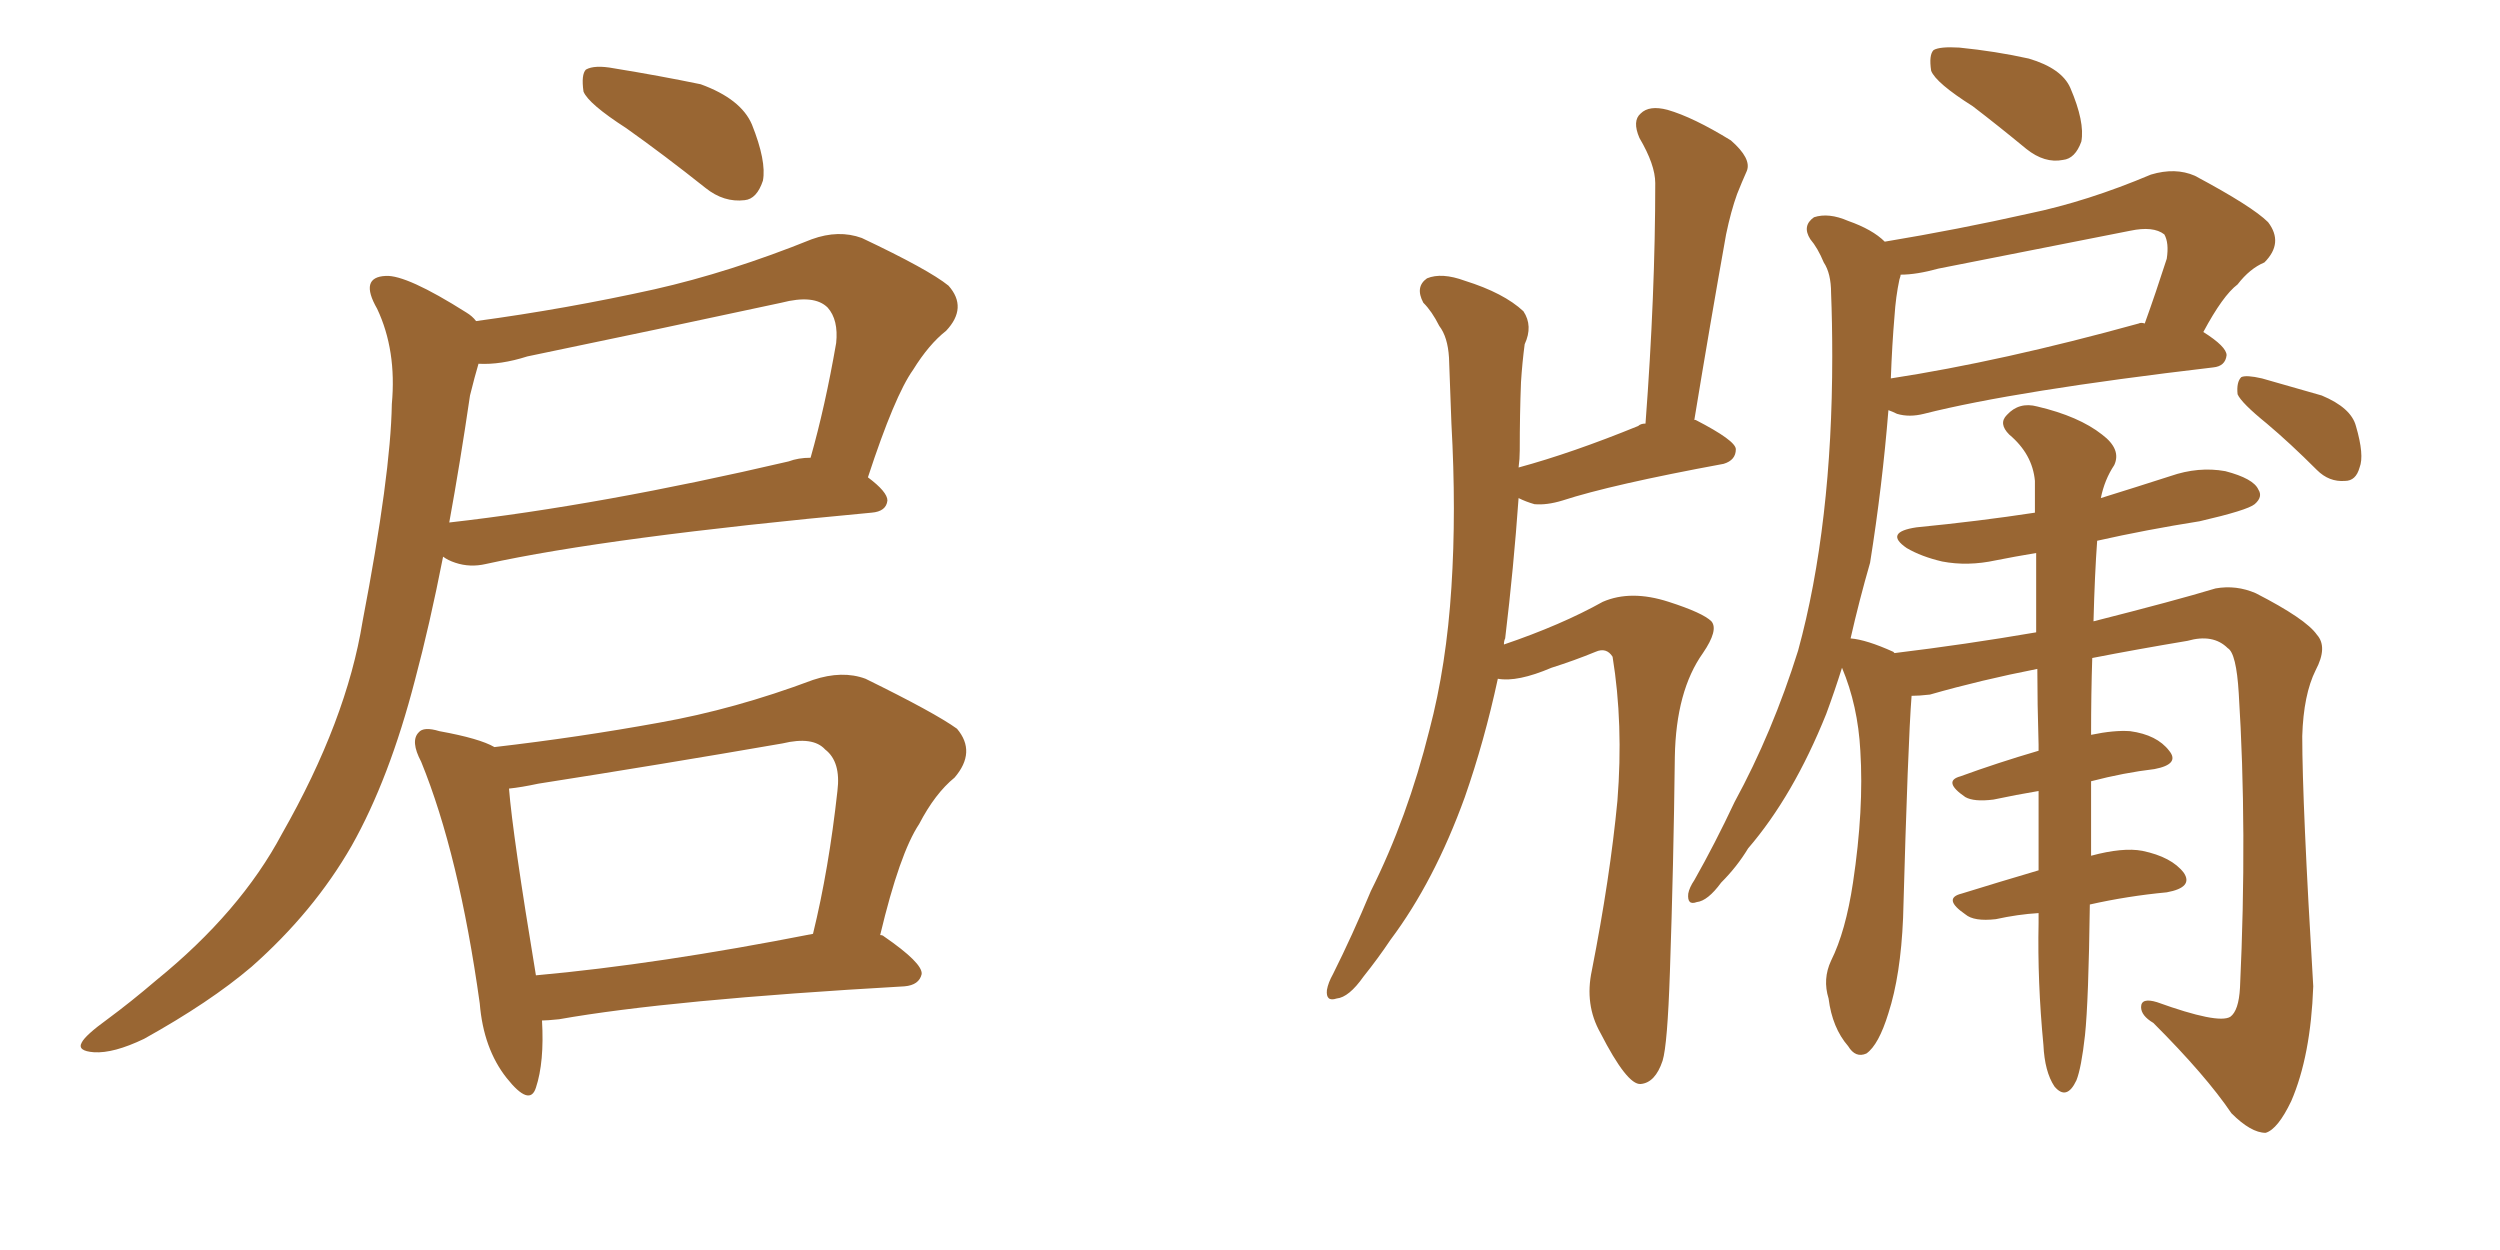<svg xmlns="http://www.w3.org/2000/svg" xmlns:xlink="http://www.w3.org/1999/xlink" width="300" height="150"><path fill="#996633" padding="10" d="M75.15 15.38L75.15 15.38Q70.61 12.45 70.02 10.99L70.02 10.99Q69.73 8.94 70.31 8.35L70.31 8.35Q71.34 7.76 73.68 8.20L73.68 8.20Q79.10 9.08 84.08 10.11L84.08 10.11Q88.92 11.87 90.23 14.94L90.23 14.94Q91.99 19.34 91.55 21.68L91.55 21.68Q90.82 23.88 89.36 24.02L89.36 24.02Q86.87 24.32 84.67 22.56L84.67 22.56Q79.69 18.60 75.15 15.38ZM57.13 38.53L57.13 38.53Q67.97 37.06 78.52 34.72L78.52 34.72Q87.60 32.67 97.41 28.71L97.41 28.71Q100.63 27.54 103.42 28.56L103.42 28.56Q111.47 32.37 113.82 34.28L113.82 34.28Q116.16 36.91 113.53 39.70L113.53 39.70Q111.47 41.31 109.57 44.38L109.57 44.38Q107.37 47.46 104.15 57.28L104.15 57.28Q106.49 59.03 106.49 60.06L106.49 60.06Q106.35 61.38 104.59 61.52L104.59 61.52Q72.95 64.45 58.30 67.68L58.30 67.68Q56.40 68.12 54.64 67.53L54.64 67.53Q53.76 67.24 53.17 66.80L53.17 66.80Q51.56 75 49.80 81.59L49.80 81.59Q46.73 93.46 42.19 101.51L42.19 101.51Q37.65 109.42 30.18 116.02L30.18 116.02Q25.20 120.26 17.29 124.66L17.29 124.66Q13.62 126.42 11.28 126.27L11.28 126.27Q9.23 126.12 9.81 125.10L9.81 125.10Q10.25 124.22 12.89 122.31L12.89 122.31Q15.67 120.26 18.75 117.63L18.75 117.63Q28.86 109.42 33.84 100.05L33.84 100.05Q41.60 86.43 43.51 74.56L43.51 74.56Q46.88 56.98 47.02 48.49L47.02 48.49Q47.61 42.04 45.26 37.06L45.26 37.06Q43.07 33.25 46.29 33.11L46.29 33.11Q48.78 32.96 55.96 37.50L55.96 37.50Q56.69 37.94 57.13 38.53ZM56.40 47.46L56.40 47.46Q55.22 55.52 53.91 62.70L53.91 62.70Q72.07 60.64 94.63 55.37L94.63 55.37Q95.80 54.93 97.27 54.93L97.27 54.93Q99.02 48.78 100.34 41.16L100.34 41.16Q100.63 38.38 99.32 36.91L99.32 36.91Q97.71 35.30 93.75 36.33L93.75 36.33Q78.81 39.55 63.28 42.77L63.28 42.77Q60.06 43.80 57.42 43.65L57.42 43.65Q56.98 45.12 56.40 47.46ZM65.04 122.46L65.04 122.46Q65.33 127.44 64.31 130.52L64.31 130.52Q63.57 132.86 60.79 129.35L60.79 129.35Q58.01 125.83 57.57 120.41L57.57 120.41Q55.08 102.54 50.54 91.41L50.54 91.41Q49.22 88.92 50.24 87.89L50.24 87.89Q50.83 87.16 52.73 87.74L52.73 87.74Q57.57 88.62 59.33 89.65L59.33 89.65Q69.43 88.48 79.10 86.72L79.10 86.72Q88.18 85.11 97.56 81.59L97.56 81.59Q101.07 80.42 103.86 81.45L103.86 81.45Q112.21 85.55 114.84 87.45L114.84 87.45Q117.19 90.23 114.55 93.31L114.55 93.31Q112.21 95.21 110.30 98.88L110.30 98.88Q107.96 102.39 105.62 112.21L105.62 112.21Q105.91 112.21 106.05 112.35L106.05 112.35Q110.74 115.58 110.60 116.89L110.60 116.89Q110.30 118.21 108.54 118.36L108.54 118.36Q80.27 119.97 67.09 122.31L67.09 122.31Q65.63 122.46 65.04 122.46ZM64.31 117.04L64.31 117.04L64.31 117.04Q78.96 115.72 97.56 112.06L97.56 112.06Q99.46 104.30 100.49 94.92L100.49 94.92Q100.93 91.41 99.02 89.94L99.02 89.94Q97.56 88.33 93.90 89.21L93.90 89.21Q79.54 91.70 64.60 94.04L64.60 94.04Q62.55 94.48 61.08 94.63L61.08 94.63Q61.52 100.20 64.31 117.04ZM179.74 81.45L179.74 81.45Q178.13 88.92 175.78 95.65L175.78 95.65Q172.12 105.76 166.85 112.79L166.85 112.79Q165.38 114.99 163.62 117.19L163.62 117.19Q161.87 119.68 160.40 119.82L160.40 119.82Q159.08 120.26 159.23 118.80L159.23 118.80Q159.38 117.92 159.96 116.89L159.96 116.89Q162.30 112.21 164.50 106.93L164.50 106.93Q168.90 98.14 171.53 87.60L171.53 87.60Q173.58 79.83 174.17 70.46L174.17 70.46Q174.76 61.38 174.17 50.83L174.17 50.83Q174.02 46.44 173.88 42.92L173.88 42.92Q173.73 40.43 172.71 39.11L172.71 39.11Q171.83 37.35 170.80 36.33L170.80 36.33Q169.78 34.42 171.24 33.40L171.24 33.40Q173.00 32.67 175.78 33.69L175.78 33.69Q180.47 35.16 182.81 37.35L182.81 37.35Q183.98 39.11 182.96 41.31L182.96 41.31Q182.67 43.51 182.52 45.85L182.52 45.85Q182.37 49.66 182.37 54.05L182.37 54.05Q182.37 55.08 182.23 56.10L182.23 56.10Q188.67 54.35 196.58 51.12L196.58 51.12Q196.88 50.83 197.46 50.83L197.46 50.83Q198.63 35.30 198.63 21.97L198.63 21.97Q198.63 19.78 196.73 16.55L196.73 16.55Q195.85 14.50 196.88 13.62L196.88 13.62Q197.90 12.60 200.10 13.18L200.10 13.18Q203.17 14.06 207.71 16.85L207.71 16.85Q210.21 19.04 209.62 20.51L209.62 20.51Q209.03 21.83 208.45 23.29L208.45 23.29Q207.71 25.34 207.13 28.13L207.13 28.13Q205.22 38.82 203.32 50.39L203.32 50.39Q203.47 50.39 203.47 50.39L203.47 50.39Q208.30 52.88 208.30 53.91L208.30 53.91Q208.30 55.22 206.84 55.66L206.84 55.66Q193.36 58.15 187.50 60.06L187.50 60.06Q185.60 60.64 184.13 60.50L184.13 60.50Q183.11 60.21 182.23 59.77L182.23 59.77Q181.64 68.12 180.62 76.61L180.62 76.61Q180.47 76.90 180.47 77.34L180.47 77.34Q187.35 75 192.33 72.22L192.33 72.22Q195.70 70.75 200.24 72.22L200.24 72.22Q204.35 73.54 205.37 74.56L205.37 74.56Q206.25 75.59 204.35 78.37L204.35 78.37Q201.12 82.91 200.98 90.82L200.98 90.82Q200.83 103.71 200.39 116.60L200.39 116.60Q200.10 125.39 199.51 127.29L199.51 127.29Q198.63 129.93 196.88 130.08L196.88 130.08Q195.26 130.22 192.04 123.93L192.04 123.93Q190.14 120.56 191.02 116.46L191.02 116.46Q193.21 105.32 194.09 96.09L194.09 96.09Q194.82 86.87 193.51 78.81L193.51 78.81Q192.77 77.64 191.46 78.22L191.46 78.22Q188.96 79.25 186.18 80.13L186.18 80.13Q182.08 81.88 179.74 81.45ZM236.72 12.74L236.72 12.74Q232.32 9.96 231.74 8.50L231.74 8.50Q231.45 6.59 232.03 6.01L232.03 6.01Q232.76 5.57 235.11 5.71L235.11 5.71Q239.50 6.15 243.46 7.03L243.46 7.03Q247.41 8.20 248.44 10.55L248.44 10.55Q250.20 14.65 249.76 16.99L249.76 16.99Q249.02 19.04 247.56 19.19L247.56 19.19Q245.36 19.63 243.16 17.87L243.16 17.87Q239.79 15.09 236.72 12.74ZM244.63 109.57L244.63 109.57Q242.14 109.72 239.50 110.30L239.50 110.30Q236.87 110.60 235.84 109.72L235.84 109.72Q233.06 107.81 235.40 107.23L235.40 107.23Q239.65 105.91 244.63 104.44L244.63 104.44Q244.63 100.20 244.63 94.92L244.63 94.92Q241.99 95.36 239.21 95.95L239.21 95.95Q236.87 96.24 235.84 95.65L235.84 95.65Q233.06 93.75 235.25 93.16L235.25 93.16Q239.65 91.55 244.63 90.09L244.63 90.09Q244.63 89.50 244.63 89.36L244.63 89.36Q244.48 84.38 244.48 80.27L244.48 80.27Q237.74 81.59 231.59 83.35L231.59 83.35Q230.27 83.50 229.39 83.50L229.39 83.50Q228.96 88.92 228.37 110.16L228.37 110.16Q228.08 117.04 226.61 121.58L226.61 121.58Q225.44 125.39 223.97 126.42L223.97 126.42Q222.66 127.00 221.78 125.54L221.78 125.54Q219.87 123.34 219.43 119.82L219.43 119.82Q218.70 117.48 219.73 115.28L219.73 115.28Q221.48 111.77 222.36 105.91L222.36 105.91Q223.68 97.12 223.24 90.09L223.24 90.09Q222.95 84.67 221.04 80.13L221.04 80.13Q220.17 82.91 219.14 85.69L219.14 85.69Q215.19 95.51 209.77 101.81L209.77 101.81Q208.45 104.00 206.54 105.91L206.54 105.91Q204.93 108.11 203.61 108.25L203.61 108.25Q202.44 108.69 202.59 107.23L202.59 107.23Q202.73 106.49 203.32 105.62L203.32 105.62Q205.81 101.22 208.15 96.24L208.15 96.24Q212.70 87.89 215.77 78.08L215.77 78.08Q217.82 70.61 218.85 61.67L218.85 61.67Q219.87 52.88 219.87 42.77L219.87 42.77Q219.87 38.67 219.73 35.16L219.73 35.16Q219.73 32.81 218.85 31.49L218.85 31.49Q218.12 29.74 217.24 28.71L217.24 28.71Q216.21 27.10 217.68 26.07L217.68 26.07Q219.43 25.49 221.78 26.51L221.78 26.51Q224.71 27.54 226.17 29.00L226.17 29.00Q234.96 27.54 243.46 25.63L243.46 25.63Q250.49 24.17 258.11 20.95L258.11 20.95Q261.04 20.07 263.38 21.09L263.38 21.09Q270.26 24.76 272.17 26.66L272.17 26.66Q274.07 29.15 271.73 31.49L271.73 31.49Q269.97 32.23 268.51 34.13L268.51 34.13Q266.75 35.45 264.40 39.84L264.40 39.84Q267.19 41.60 267.19 42.63L267.19 42.63Q267.04 43.95 265.58 44.09L265.58 44.09Q241.85 46.88 230.86 49.66L230.86 49.66Q229.10 50.10 227.64 49.66L227.64 49.66Q227.05 49.37 226.61 49.22L226.61 49.22Q225.88 58.30 224.41 67.53L224.41 67.53Q223.10 72.07 222.07 76.61L222.07 76.61Q223.97 76.76 227.20 78.22L227.20 78.22Q227.20 78.22 227.34 78.37L227.34 78.37Q235.84 77.34 244.34 75.88L244.34 75.88Q244.34 70.46 244.34 66.36L244.34 66.36Q241.70 66.80 239.50 67.24L239.50 67.24Q236.13 67.97 233.06 67.38L233.06 67.38Q230.57 66.80 228.81 65.77L228.81 65.77Q226.03 63.87 229.98 63.28L229.98 63.28Q237.45 62.55 244.19 61.52L244.19 61.52Q244.19 59.18 244.19 57.71L244.19 57.71Q243.90 54.49 241.11 52.15L241.11 52.15Q239.79 50.83 240.82 49.80L240.82 49.80Q242.29 48.19 244.48 48.78L244.48 48.78Q249.46 49.95 252.25 52.15L252.25 52.15Q254.59 53.91 253.71 55.81L253.71 55.81Q252.54 57.57 252.10 59.77L252.10 59.77Q256.35 58.45 260.45 57.13L260.45 57.13Q263.82 55.96 267.04 56.54L267.04 56.54Q270.41 57.42 271.00 58.74L271.00 58.74Q271.58 59.62 270.56 60.50L270.56 60.50Q269.68 61.23 263.96 62.55L263.96 62.55Q257.52 63.57 251.66 64.89L251.66 64.89Q251.37 68.85 251.22 74.56L251.22 74.56Q261.04 72.07 265.87 70.61L265.87 70.61Q268.36 70.17 270.70 71.19L270.70 71.19Q276.71 74.27 278.03 76.17L278.03 76.17Q279.35 77.64 277.88 80.42L277.88 80.42Q276.42 83.35 276.27 88.33L276.27 88.33Q276.27 96.39 277.59 118.36L277.59 118.36Q277.29 126.71 274.95 132.13L274.95 132.13Q273.34 135.50 271.88 135.94L271.88 135.94Q270.12 135.94 267.77 133.59L267.77 133.59Q264.70 129.05 258.40 122.75L258.40 122.75Q256.93 121.88 256.93 120.85L256.93 120.85Q256.93 119.68 258.84 120.26L258.84 120.26Q266.16 122.90 267.63 122.02L267.63 122.02Q268.65 121.29 268.80 118.51L268.80 118.51Q269.68 99.61 268.65 83.20L268.65 83.20Q268.36 78.37 267.33 77.78L267.33 77.78Q265.58 76.03 262.50 76.90L262.50 76.90Q256.35 77.93 251.07 78.96L251.07 78.96Q250.93 83.20 250.93 88.18L250.93 88.18Q253.71 87.60 255.62 87.74L255.62 87.74Q258.84 88.18 260.30 90.09L260.30 90.09Q261.62 91.70 258.54 92.29L258.54 92.29Q254.88 92.72 250.93 93.75L250.93 93.75Q250.93 93.90 250.93 94.34L250.93 94.34Q250.93 98.73 250.93 102.69L250.93 102.69Q254.74 101.66 257.08 102.10L257.08 102.10Q260.60 102.83 262.06 104.74L262.06 104.74Q263.23 106.49 260.01 107.08L260.01 107.08Q255.32 107.52 250.78 108.54L250.78 108.54Q250.63 120.12 250.20 124.22L250.20 124.22Q249.76 128.17 249.17 129.64L249.17 129.64Q248.00 132.13 246.53 130.37L246.53 130.37Q245.36 128.61 245.21 125.39L245.21 125.39Q244.48 117.77 244.63 110.74L244.63 110.74Q244.63 110.16 244.63 109.57ZM227.34 37.94L227.34 37.94Q227.05 41.31 226.90 45.41L226.90 45.41Q240.23 43.36 256.64 38.82L256.64 38.82Q256.93 38.67 257.37 38.82L257.37 38.82Q258.69 35.16 260.01 31.05L260.01 31.05Q260.30 29.15 259.72 28.13L259.72 28.13Q258.40 27.10 255.62 27.69L255.62 27.69Q244.48 29.88 232.62 32.23L232.62 32.23Q229.98 32.96 228.08 32.96L228.08 32.96Q228.08 33.11 227.93 33.54L227.93 33.54Q227.49 35.60 227.34 37.94ZM272.02 50.83L272.02 50.83L272.02 50.83Q268.95 48.34 268.51 47.31L268.51 47.31Q268.36 45.85 268.95 45.26L268.95 45.26Q269.53 44.97 271.44 45.41L271.44 45.41Q275.10 46.44 278.61 47.46L278.61 47.46Q282.13 48.93 282.71 51.12L282.71 51.12Q283.74 54.64 283.15 56.10L283.15 56.10Q282.71 57.71 281.40 57.71L281.40 57.71Q279.49 57.86 278.03 56.40L278.03 56.40Q274.80 53.17 272.02 50.83Z"/></svg>